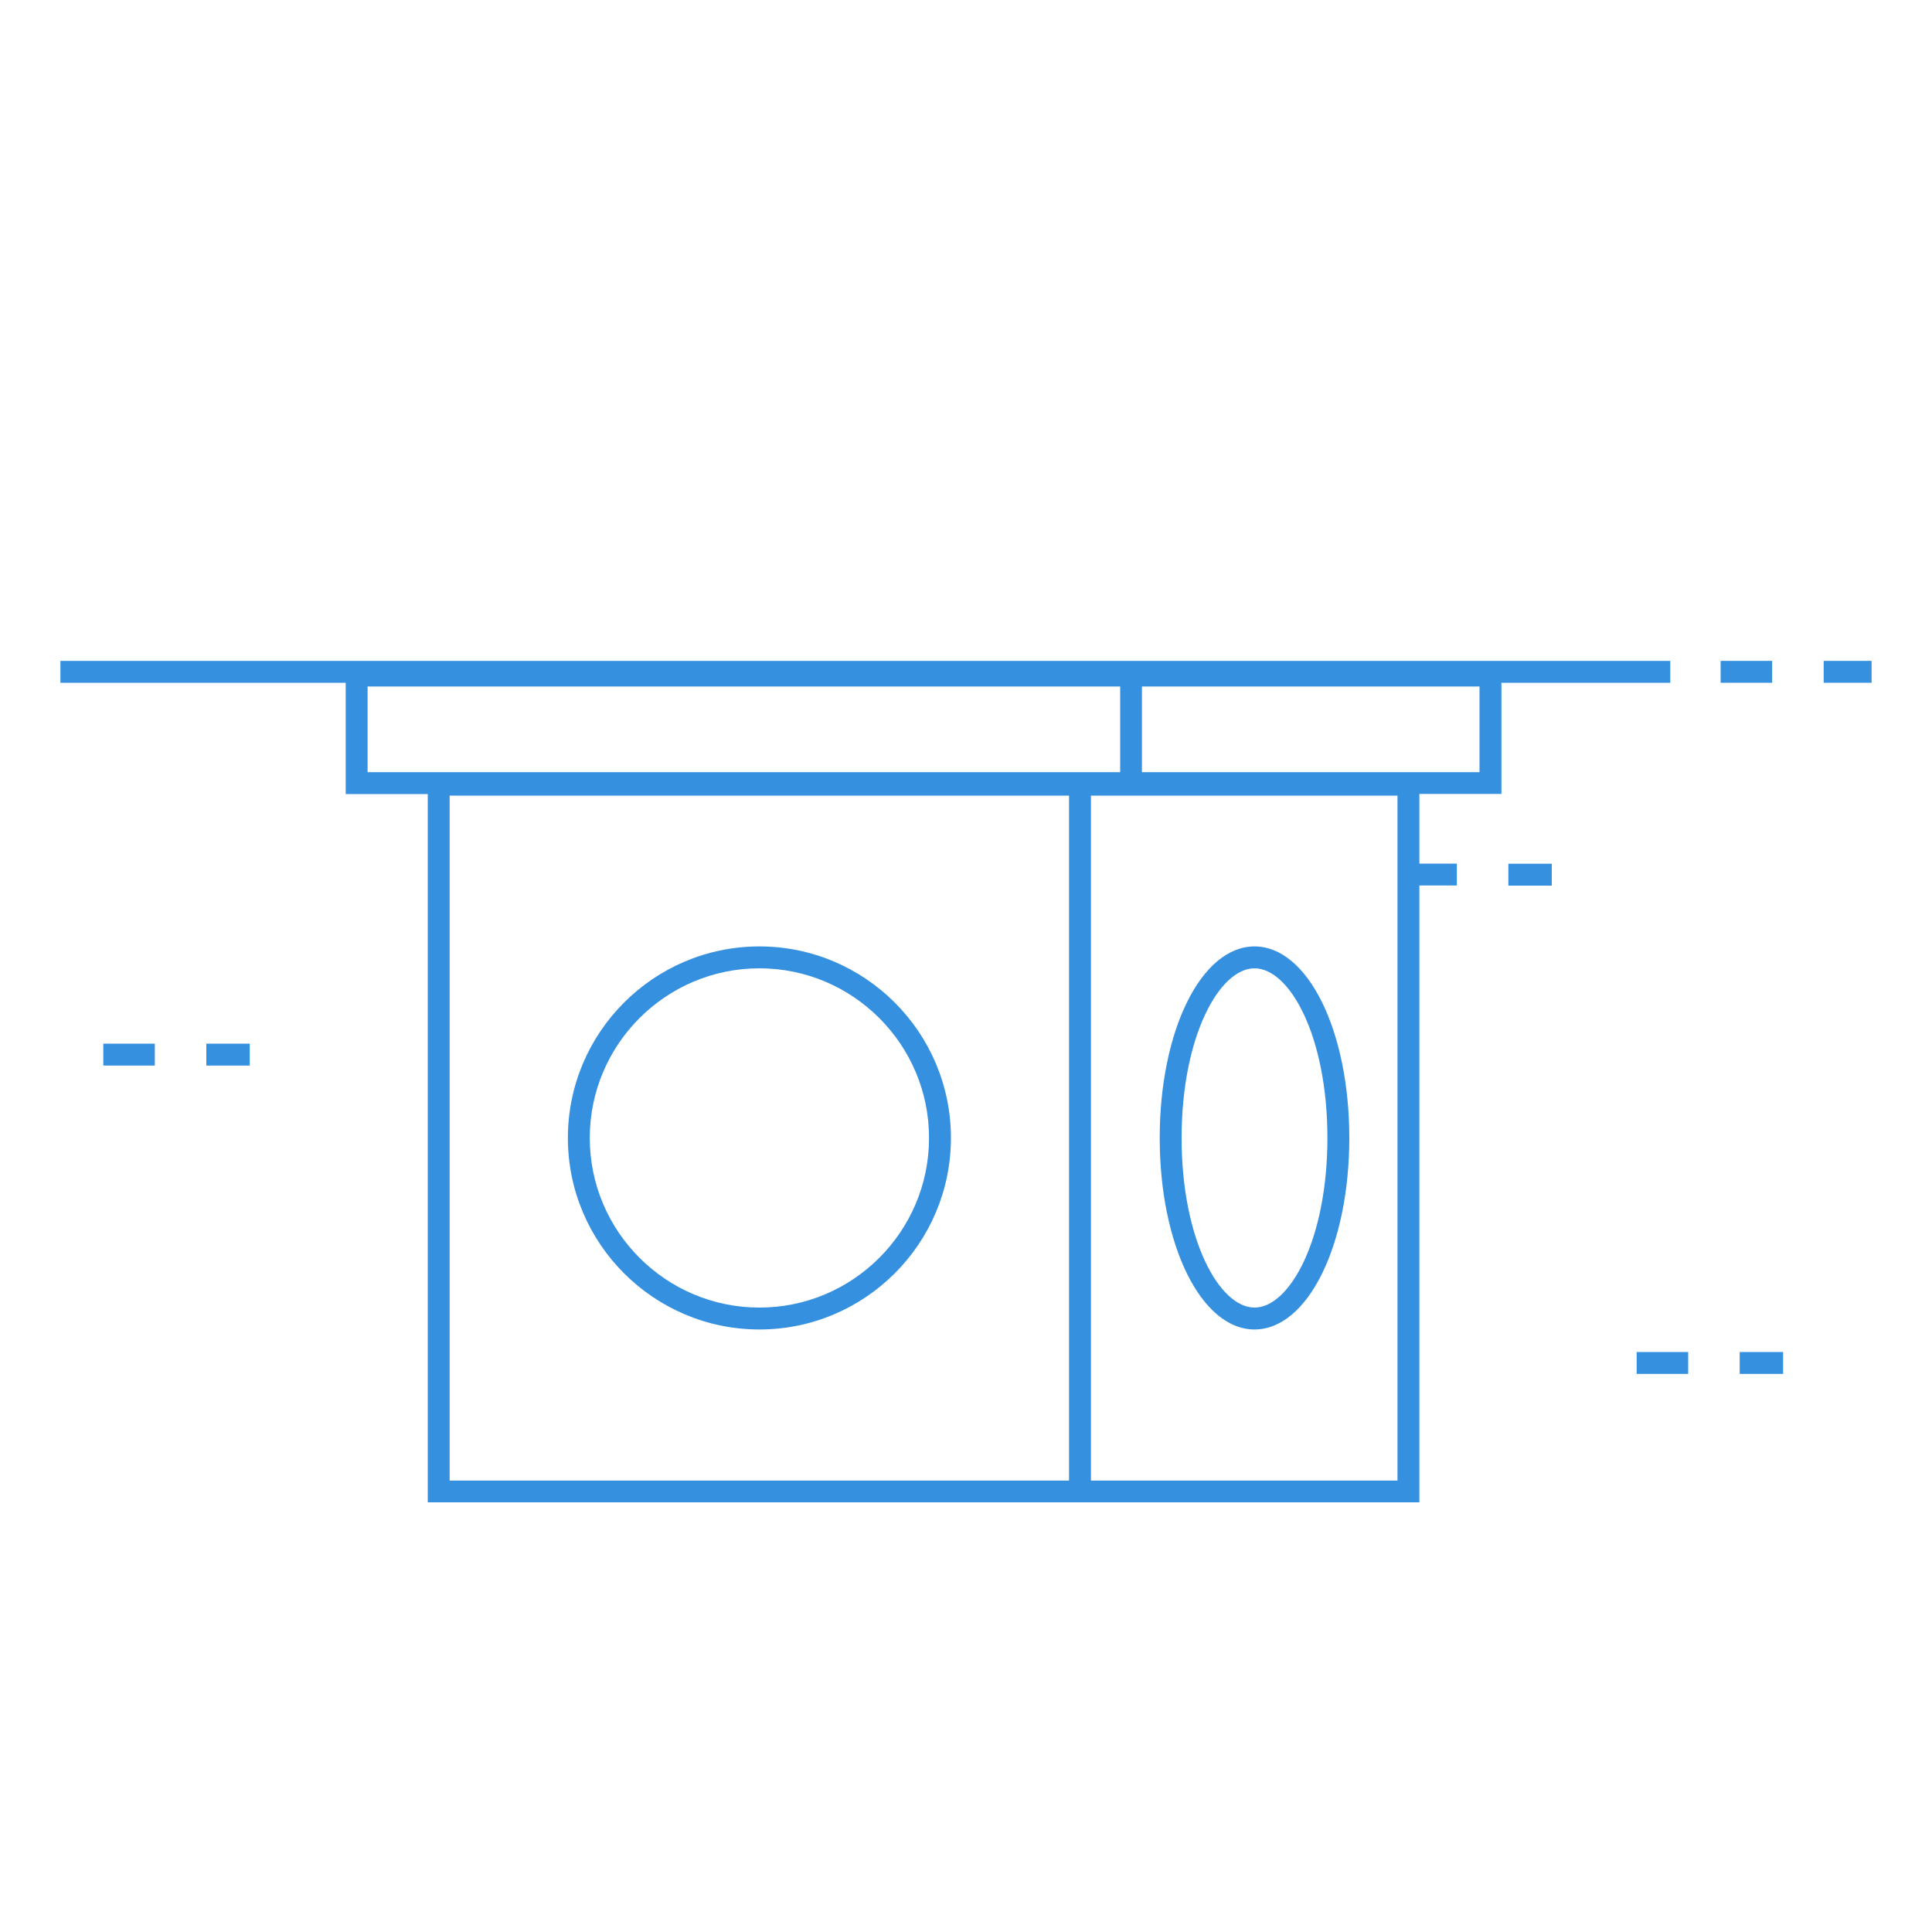 <?xml version="1.0" encoding="UTF-8"?>
<svg xmlns="http://www.w3.org/2000/svg" id="Livello_1" viewBox="0 0 150 150">
  <defs>
    <style>.cls-1{fill:#3590df;}</style>
  </defs>
  <path class="cls-1" d="m58.96,103.22c8.2,0,14.87-6.67,14.87-14.87s-6.67-14.87-14.87-14.87-14.87,6.67-14.87,14.87,6.67,14.87,14.87,14.87Zm0-28.04c7.26,0,13.17,5.91,13.17,13.17s-5.91,13.17-13.17,13.17-13.17-5.91-13.17-13.17,5.91-13.17,13.17-13.17Z"></path>
  <rect class="cls-1" x="8.02" y="81.03" width="4" height="1.7"></rect>
  <rect class="cls-1" x="16.02" y="81.03" width="3.37" height="1.7"></rect>
  <rect class="cls-1" x="117.11" y="67.06" width="3.37" height="1.7"></rect>
  <rect class="cls-1" x="127.07" y="104.97" width="4" height="1.7"></rect>
  <rect class="cls-1" x="135.07" y="104.97" width="3.37" height="1.7"></rect>
  <path class="cls-1" d="m97.4,103.22c4.13,0,7.36-6.53,7.36-14.87s-3.23-14.87-7.36-14.87-7.36,6.53-7.36,14.87,3.23,14.87,7.36,14.87Zm0-28.04c2.74,0,5.66,5.29,5.66,13.17s-2.93,13.17-5.66,13.17-5.66-5.29-5.66-13.17,2.93-13.17,5.66-13.17Z"></path>
  <path class="cls-1" d="m116.57,61.65v-8.64h13.11v-1.7H4.69v1.7h22.15v8.64h6.37v54.99h76.99v-47.89h2.91v-1.7h-2.91v-5.41h6.37Zm-1.7-1.7h-26.21v-6.65h26.21v6.65Zm-86.33-6.65h58.43v6.65H28.54v-6.65Zm54.46,61.65h-48.09v-53.18h48.09v53.18Zm25.5,0h-23.8v-53.18h23.8v53.18Z"></path>
  <rect class="cls-1" x="133.59" y="51.31" width="4" height="1.7"></rect>
  <rect class="cls-1" x="141.59" y="51.31" width="3.72" height="1.7"></rect>
</svg>
